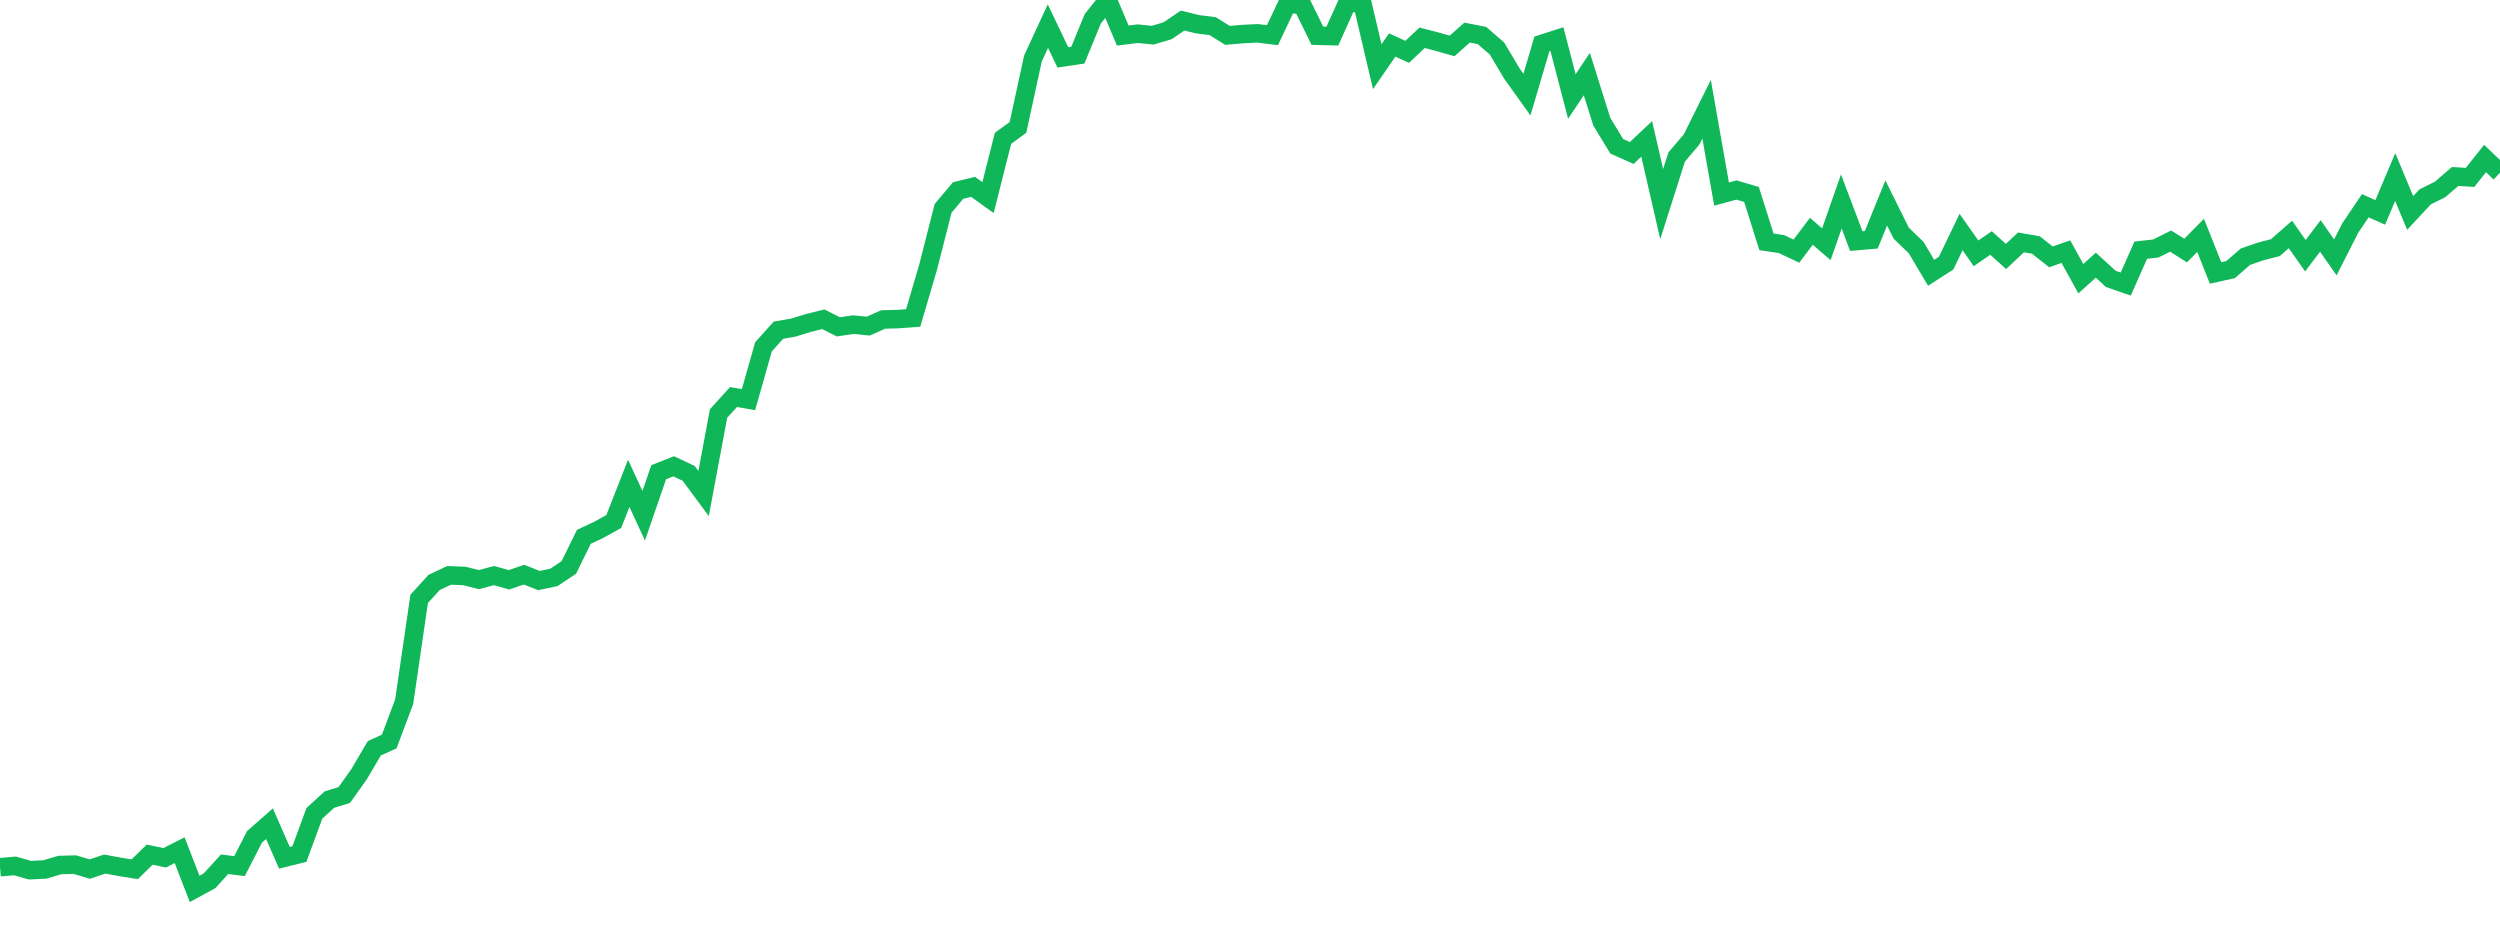 <?xml version="1.0" standalone="no"?>
<!DOCTYPE svg PUBLIC "-//W3C//DTD SVG 1.1//EN" "http://www.w3.org/Graphics/SVG/1.1/DTD/svg11.dtd">
<svg width="135" height="50" viewBox="0 0 135 50" preserveAspectRatio="none" class="sparkline" xmlns="http://www.w3.org/2000/svg"
xmlns:xlink="http://www.w3.org/1999/xlink"><path  class="sparkline--line" d="M 0 46.83 L 0 46.83 L 0.808 46.76 L 1.617 46.99 L 2.425 46.95 L 3.234 46.71 L 4.042 46.69 L 4.85 46.93 L 5.659 46.66 L 6.467 46.81 L 7.275 46.94 L 8.084 46.15 L 8.892 46.32 L 9.701 45.91 L 10.509 48 L 11.317 47.56 L 12.126 46.67 L 12.934 46.77 L 13.743 45.19 L 14.551 44.48 L 15.359 46.32 L 16.168 46.12 L 16.976 43.92 L 17.784 43.18 L 18.593 42.93 L 19.401 41.79 L 20.21 40.41 L 21.018 40.04 L 21.826 37.89 L 22.635 32.34 L 23.443 31.45 L 24.251 31.07 L 25.06 31.1 L 25.868 31.3 L 26.677 31.08 L 27.485 31.31 L 28.293 31.03 L 29.102 31.35 L 29.91 31.18 L 30.719 30.64 L 31.527 28.99 L 32.335 28.61 L 33.144 28.16 L 33.952 26.1 L 34.76 27.85 L 35.569 25.5 L 36.377 25.18 L 37.186 25.56 L 37.994 26.65 L 38.802 22.33 L 39.611 21.44 L 40.419 21.58 L 41.228 18.73 L 42.036 17.83 L 42.844 17.69 L 43.653 17.44 L 44.461 17.24 L 45.269 17.65 L 46.078 17.53 L 46.886 17.61 L 47.695 17.25 L 48.503 17.23 L 49.311 17.17 L 50.12 14.42 L 50.928 11.25 L 51.737 10.29 L 52.545 10.09 L 53.353 10.67 L 54.162 7.47 L 54.97 6.88 L 55.778 3.16 L 56.587 1.41 L 57.395 3.1 L 58.204 2.98 L 59.012 1.01 L 59.82 0 L 60.629 1.92 L 61.437 1.82 L 62.246 1.9 L 63.054 1.66 L 63.862 1.11 L 64.671 1.31 L 65.479 1.41 L 66.287 1.91 L 67.096 1.84 L 67.904 1.8 L 68.713 1.9 L 69.521 0.19 L 70.329 0.28 L 71.138 1.93 L 71.946 1.95 L 72.754 0.16 L 73.563 0.16 L 74.371 3.6 L 75.18 2.43 L 75.988 2.8 L 76.796 2.04 L 77.605 2.25 L 78.413 2.48 L 79.222 1.76 L 80.03 1.92 L 80.838 2.62 L 81.647 3.98 L 82.455 5.11 L 83.263 2.37 L 84.072 2.11 L 84.88 5.21 L 85.689 4 L 86.497 6.57 L 87.305 7.9 L 88.114 8.26 L 88.922 7.5 L 89.731 11.02 L 90.539 8.48 L 91.347 7.53 L 92.156 5.9 L 92.964 10.48 L 93.772 10.26 L 94.581 10.5 L 95.389 13.06 L 96.198 13.18 L 97.006 13.56 L 97.814 12.49 L 98.623 13.19 L 99.431 10.88 L 100.24 13.02 L 101.048 12.95 L 101.856 10.96 L 102.665 12.59 L 103.473 13.37 L 104.281 14.73 L 105.09 14.21 L 105.898 12.53 L 106.707 13.68 L 107.515 13.12 L 108.323 13.85 L 109.132 13.09 L 109.94 13.23 L 110.749 13.87 L 111.557 13.59 L 112.365 15.05 L 113.174 14.32 L 113.982 15.06 L 114.79 15.34 L 115.599 13.51 L 116.407 13.42 L 117.216 13.02 L 118.024 13.53 L 118.832 12.71 L 119.641 14.74 L 120.449 14.56 L 121.257 13.86 L 122.066 13.58 L 122.874 13.37 L 123.683 12.66 L 124.491 13.81 L 125.299 12.74 L 126.108 13.9 L 126.916 12.31 L 127.725 11.11 L 128.533 11.47 L 129.341 9.56 L 130.15 11.5 L 130.958 10.63 L 131.766 10.23 L 132.575 9.53 L 133.383 9.58 L 134.192 8.56 L 135 9.33" fill="none" stroke-width="1" stroke="#10b759"></path></svg>